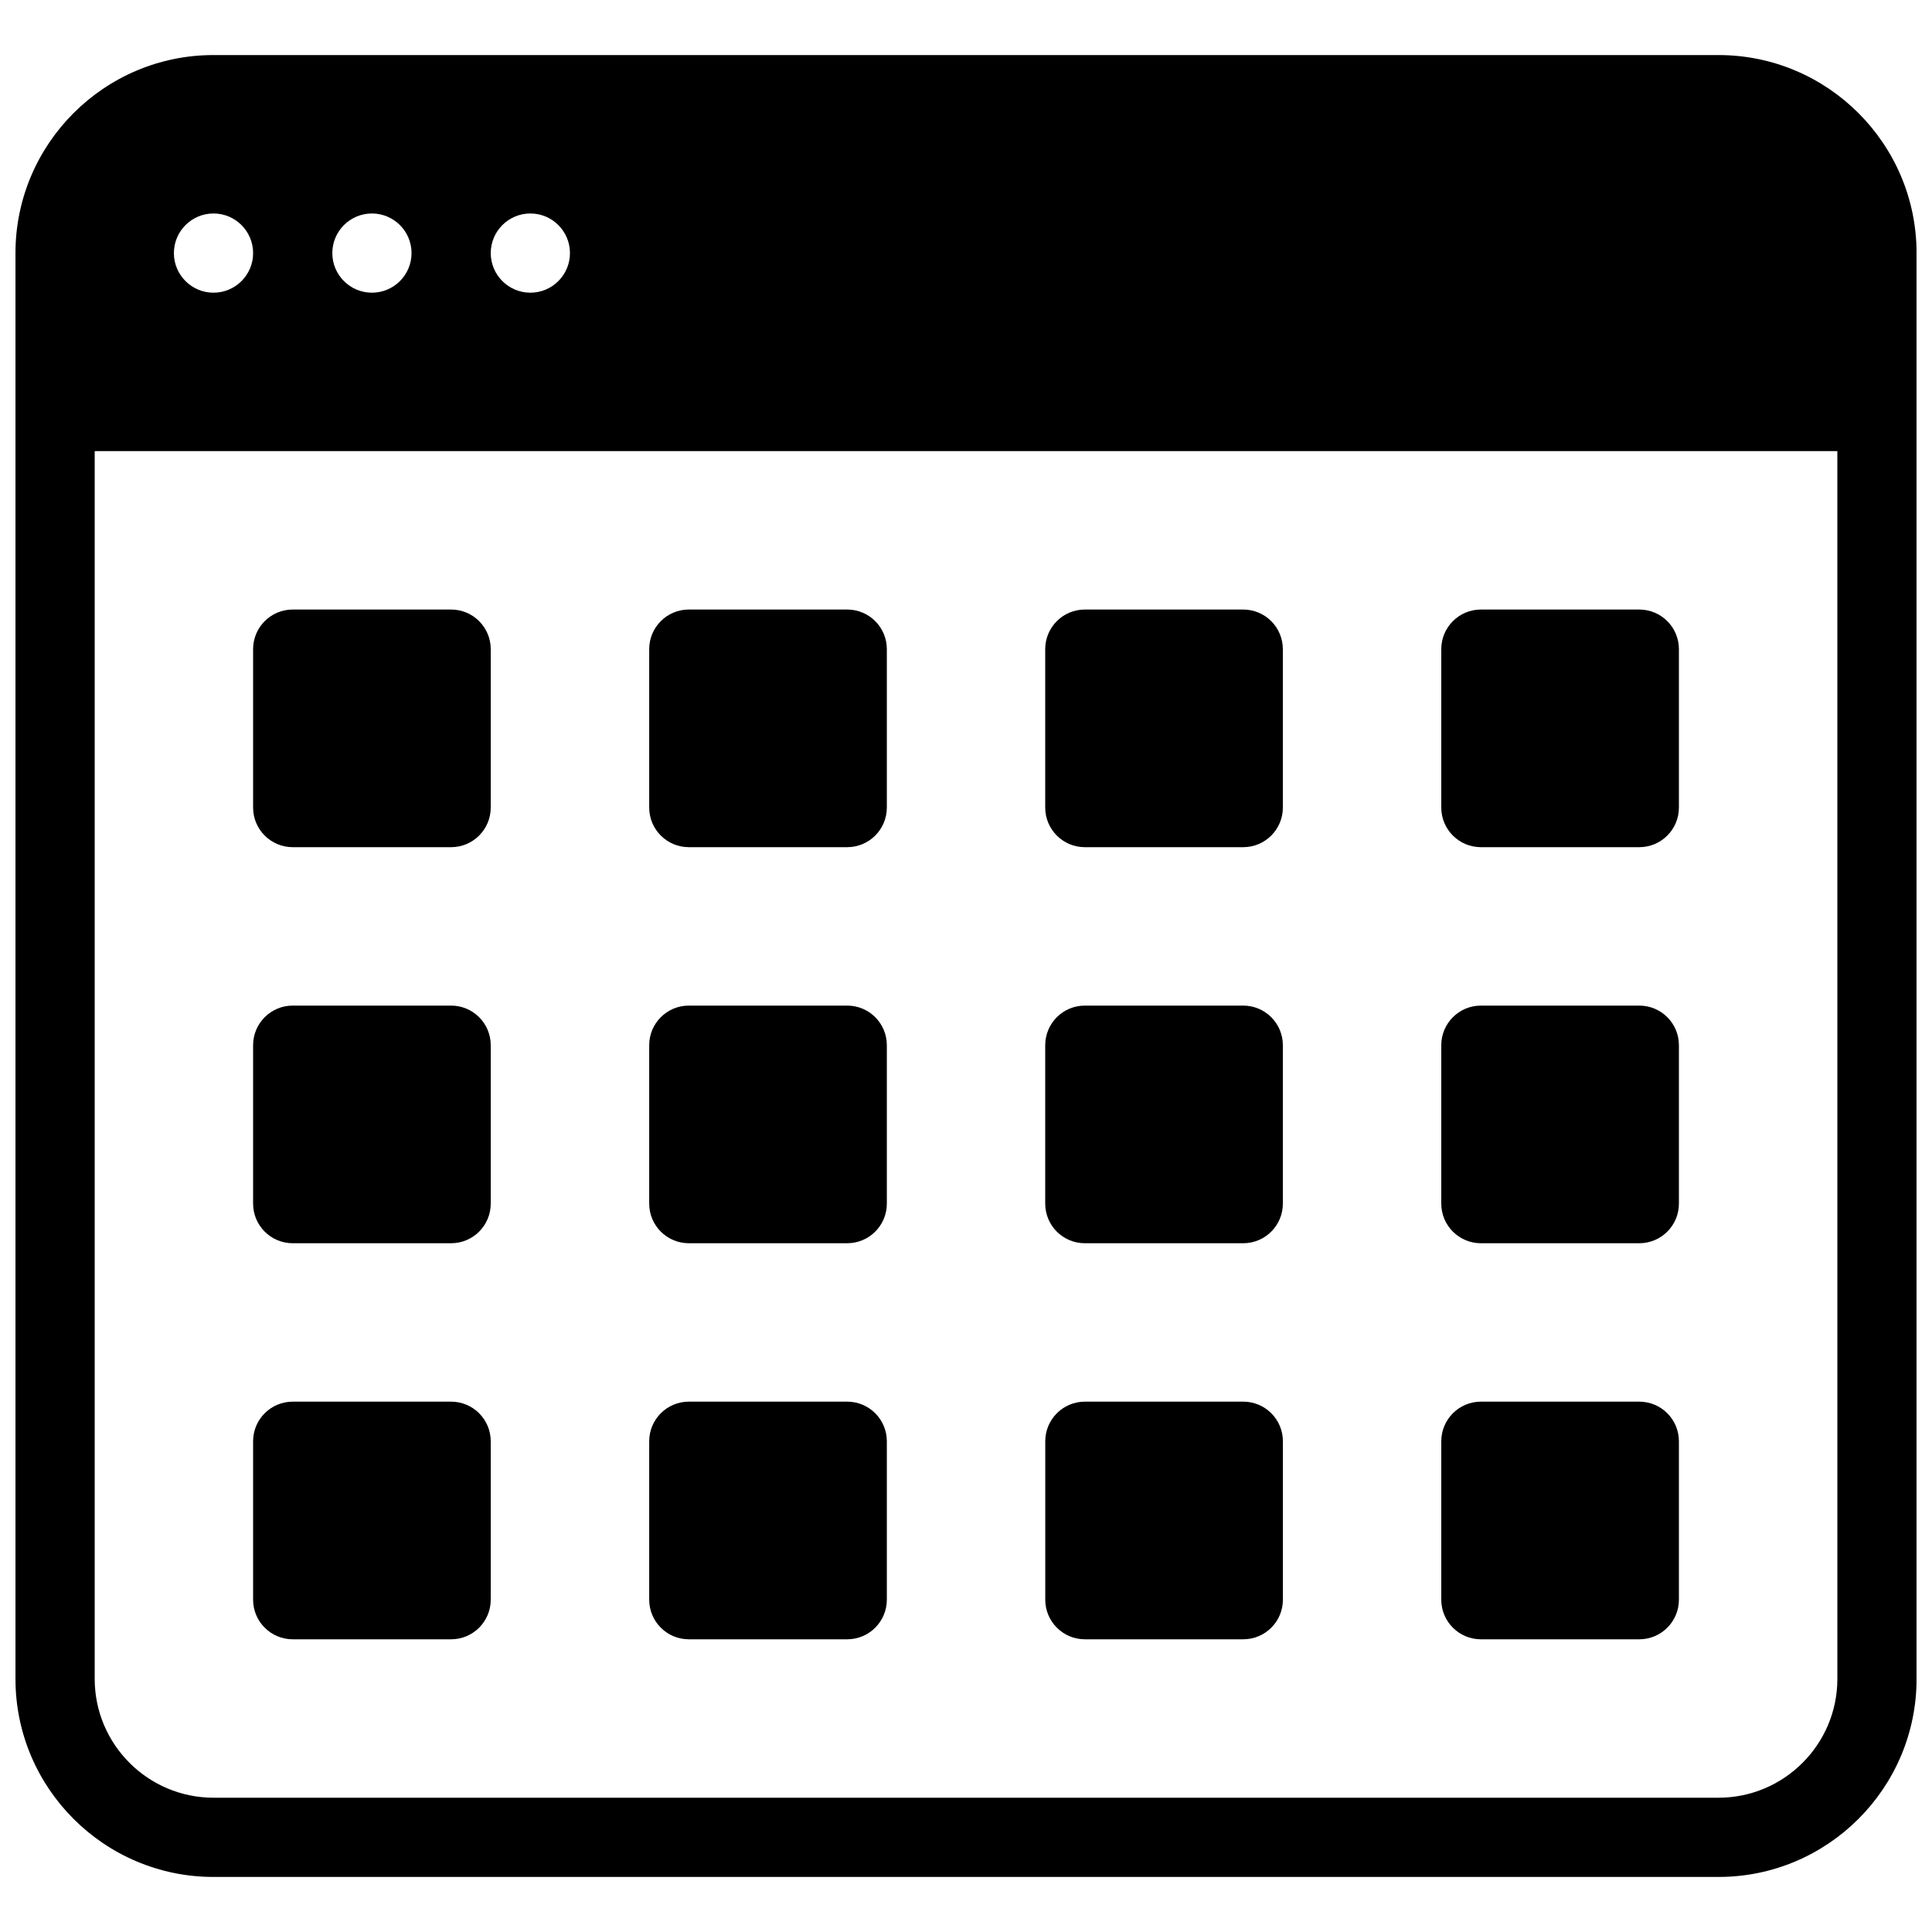 <?xml version="1.0" encoding="UTF-8"?>
<!-- Uploaded to: ICON Repo, www.svgrepo.com, Generator: ICON Repo Mixer Tools -->
<svg width="800px" height="800px" version="1.1" viewBox="144 144 512 512" xmlns="http://www.w3.org/2000/svg">
 <defs>
  <clipPath id="a">
   <path d="m148.09 158h503.81v484h-503.81z"/>
  </clipPath>
 </defs>
 <g clip-path="url(#a)">
  <path d="m431.49 368.51h41.984c5.793 0 10.496-4.703 10.496-10.496l-0.004-41.984c0-5.793-4.703-10.496-10.496-10.496h-41.984c-5.793 0-10.492 4.703-10.492 10.496v41.984c0 5.793 4.699 10.496 10.496 10.496zm104.96 209.92h41.984c5.793 0 10.496-4.703 10.496-10.496v-41.984c0-5.793-4.703-10.496-10.496-10.496h-41.984c-5.793 0-10.496 4.703-10.496 10.496v41.984c0 5.797 4.703 10.496 10.496 10.496zm-104.96-104.96h41.984c5.793 0 10.496-4.703 10.496-10.496v-41.984c0-5.793-4.703-10.496-10.496-10.496h-41.984c-5.793 0-10.496 4.703-10.496 10.496v41.984c0 5.793 4.699 10.496 10.496 10.496zm104.96-104.96h41.984c5.793 0 10.496-4.703 10.496-10.496v-41.984c0-5.793-4.703-10.496-10.496-10.496h-41.984c-5.793 0-10.496 4.703-10.496 10.496v41.984c0 5.793 4.703 10.496 10.496 10.496zm0 104.96h41.984c5.793 0 10.496-4.703 10.496-10.496v-41.984c0-5.793-4.703-10.496-10.496-10.496h-41.984c-5.793 0-10.496 4.703-10.496 10.496v41.984c0 5.793 4.703 10.496 10.496 10.496zm-314.88 0h41.984c5.793 0 10.496-4.703 10.496-10.496v-41.984c0-5.793-4.703-10.496-10.496-10.496h-41.984c-5.793 0-10.496 4.699-10.496 10.496v41.984c0 5.793 4.703 10.496 10.496 10.496zm0-104.96h41.984c5.793 0 10.496-4.703 10.496-10.496v-41.984c0-5.793-4.703-10.496-10.496-10.496h-41.984c-5.793 0-10.496 4.703-10.496 10.496v41.984c0 5.793 4.703 10.496 10.496 10.496zm0 209.92h41.984c5.793 0 10.496-4.699 10.496-10.496v-41.984c0-5.793-4.703-10.496-10.496-10.496h-41.984c-5.793 0-10.496 4.703-10.496 10.496v41.984c0 5.797 4.703 10.496 10.496 10.496zm377.86-419.84h-398.85c-28.949 0-52.48 23.555-52.48 52.48v377.86c0 28.926 23.531 52.48 52.48 52.48h398.85c28.949 0 52.48-23.555 52.48-52.48v-377.86c0-28.926-23.531-52.48-52.48-52.48zm-314.88 41.984c5.793 0 10.496 4.703 10.496 10.496 0 5.793-4.703 10.496-10.496 10.496s-10.496-4.703-10.496-10.496c0-5.793 4.703-10.496 10.496-10.496zm-41.984 0c5.793 0 10.496 4.703 10.496 10.496 0 5.793-4.703 10.496-10.496 10.496-5.793 0-10.496-4.703-10.496-10.496 0-5.793 4.703-10.496 10.496-10.496zm-41.984 0c5.793 0 10.496 4.703 10.496 10.496 0 5.793-4.703 10.496-10.496 10.496s-10.496-4.703-10.496-10.496c0-5.793 4.703-10.496 10.496-10.496zm430.34 388.35c0 17.359-14.129 31.488-31.488 31.488h-398.85c-17.359 0-31.488-14.125-31.488-31.488v-325.38h461.82zm-304.38-10.496h41.984c5.793 0 10.496-4.703 10.496-10.496v-41.984c0-5.793-4.703-10.496-10.496-10.496h-41.984c-5.793 0-10.496 4.703-10.496 10.496v41.984c0 5.797 4.703 10.496 10.496 10.496zm104.96 0h41.984c5.793 0 10.496-4.703 10.496-10.496v-41.984c0-5.793-4.703-10.496-10.496-10.496h-41.984c-5.793 0-10.496 4.703-10.496 10.496v41.984c0 5.797 4.699 10.496 10.496 10.496zm-104.96-209.92h41.984c5.793 0 10.496-4.703 10.496-10.496v-41.984c0-5.793-4.703-10.496-10.496-10.496h-41.984c-5.793 0-10.496 4.703-10.496 10.496v41.984c0 5.793 4.703 10.496 10.496 10.496zm0 104.96h41.984c5.793 0 10.496-4.703 10.496-10.496v-41.984c0-5.793-4.703-10.496-10.496-10.496h-41.984c-5.793 0-10.496 4.699-10.496 10.496v41.984c0 5.793 4.703 10.496 10.496 10.496z"/>
 </g>
</svg>